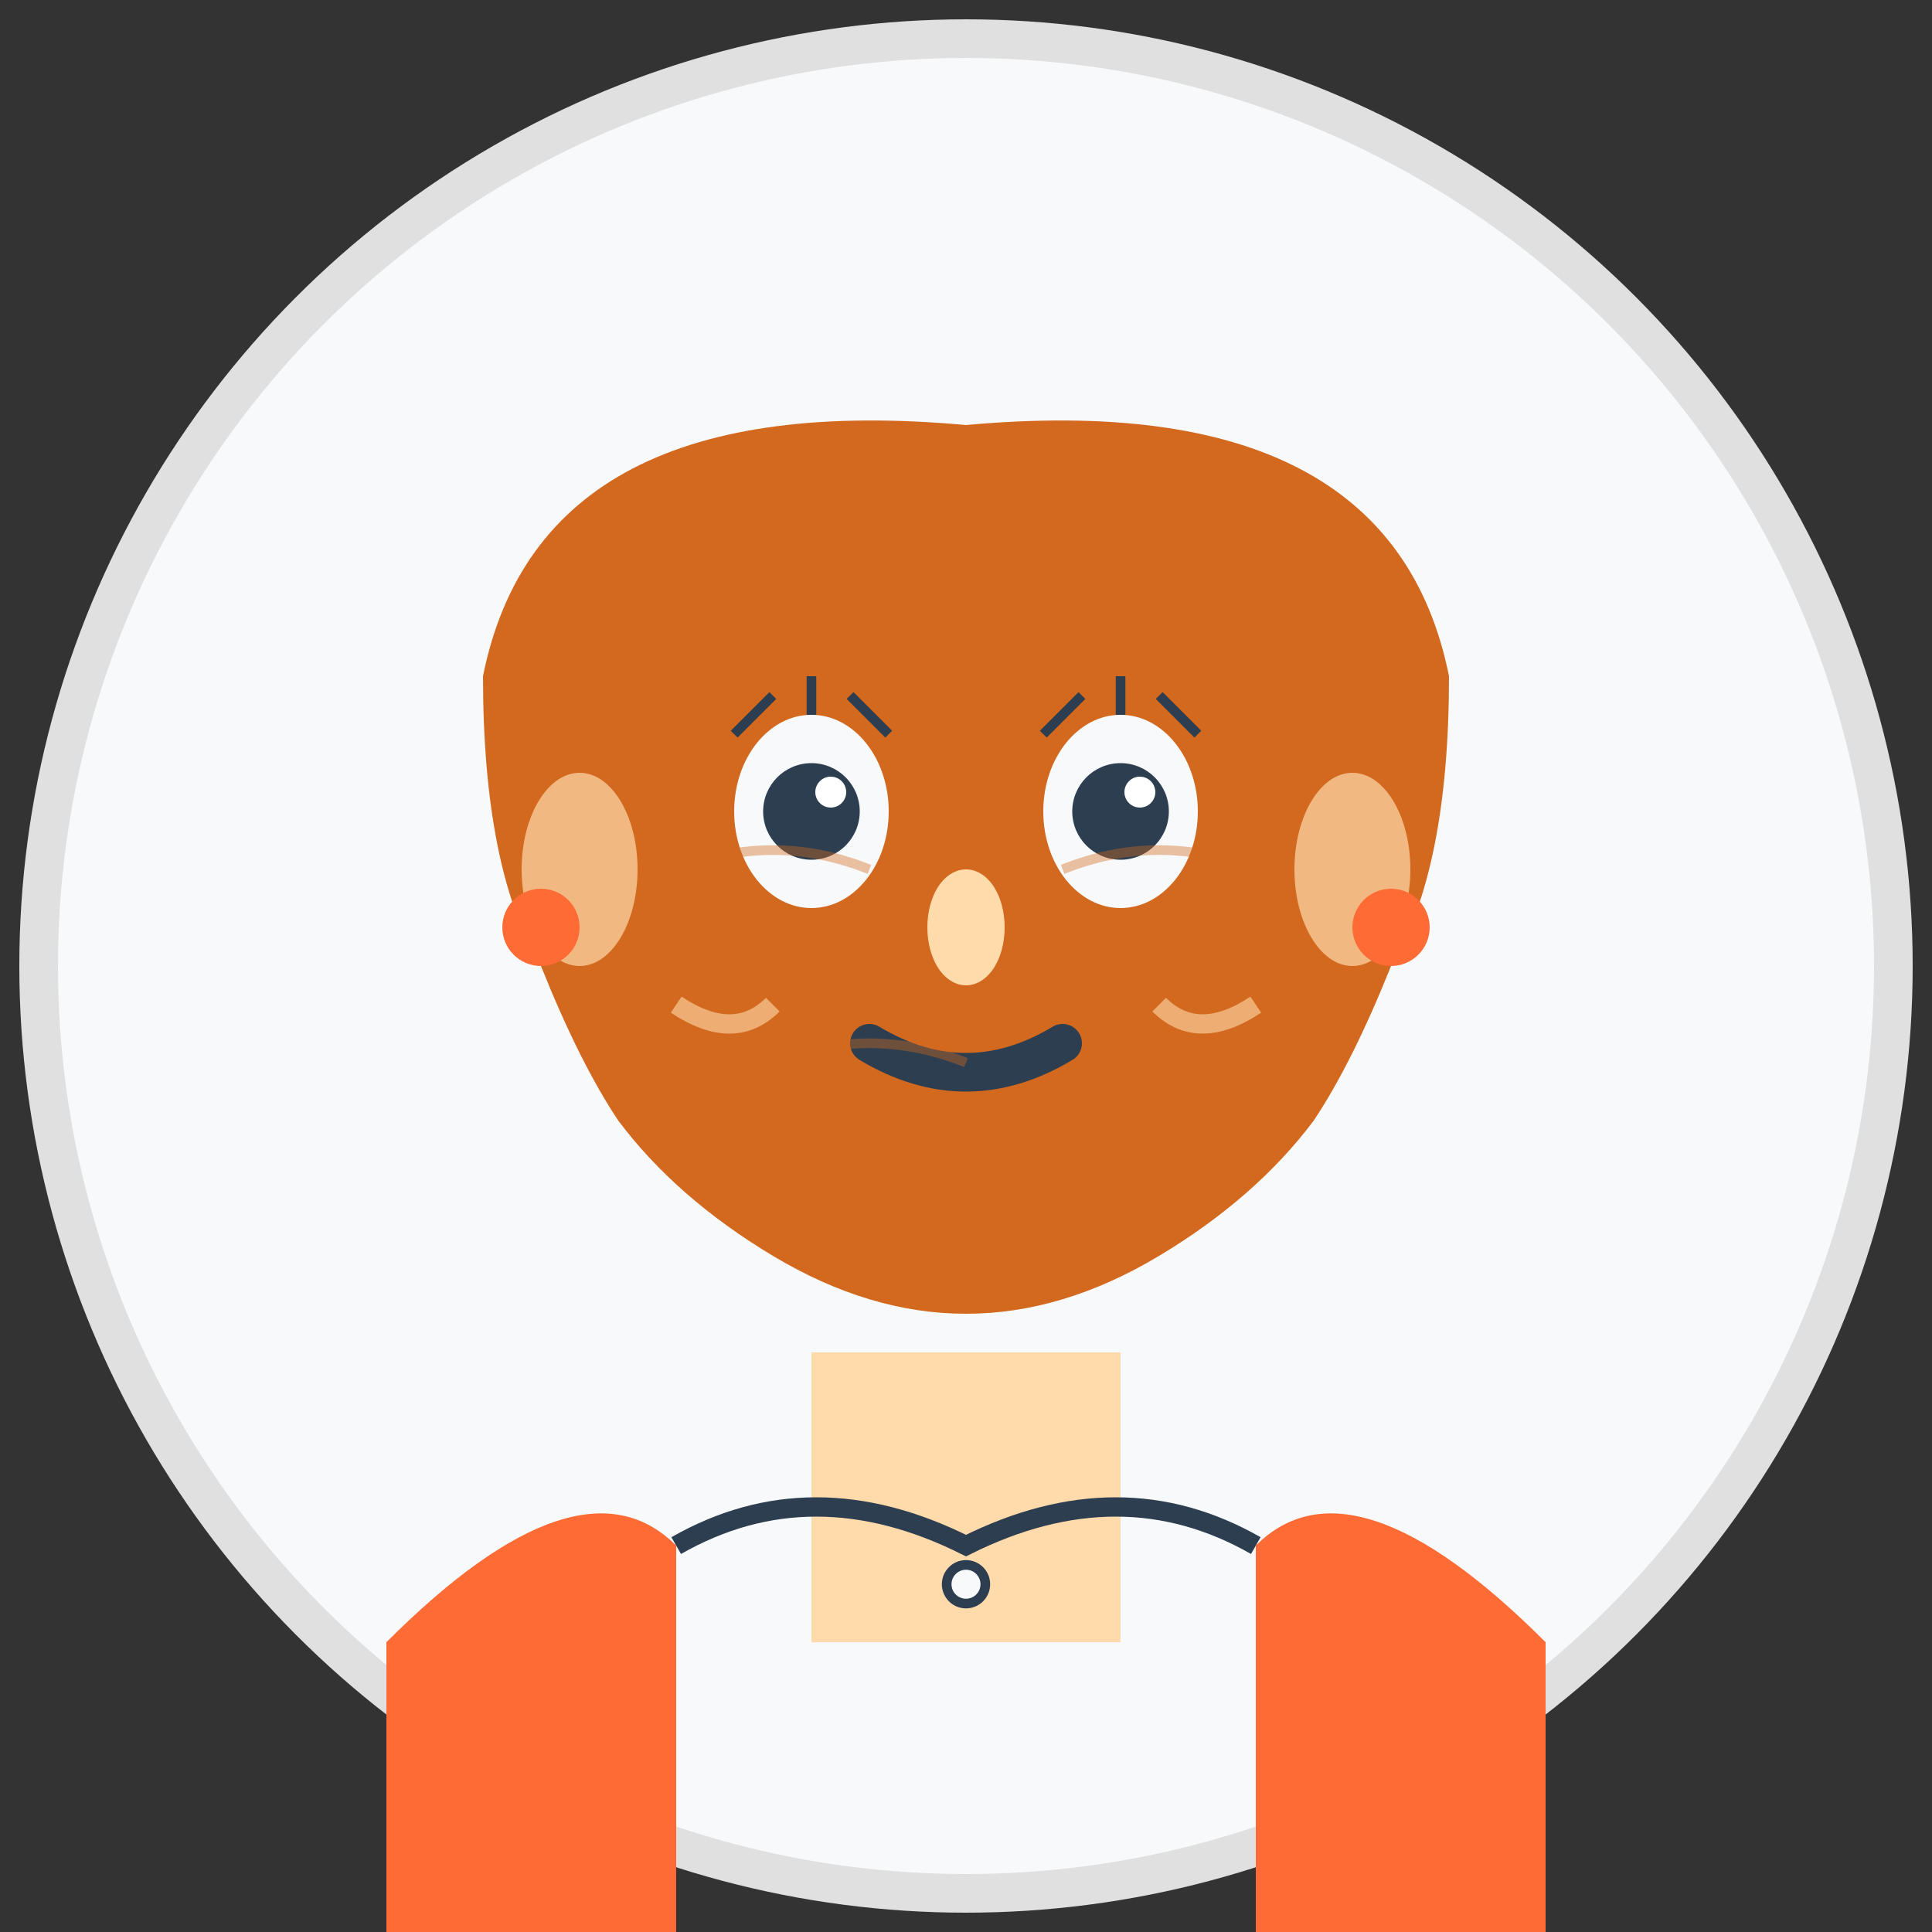 <svg width="100" height="100" viewBox="0 0 100 100" fill="none" xmlns="http://www.w3.org/2000/svg">
  <rect x="0" y="0" width="100" height="100" fill="#333333" stroke="none"/>
  <defs>
    <style>
      .skin { fill: #FFDBAC; }
      .hair { fill: #D2691E; }
      .shirt { fill: #FF6B35; }
      .dark { fill: #2C3E50; }
      .light { fill: #F8F9FA; }
    </style>
  </defs>
  
  <!-- Background circle -->
  <circle cx="50" cy="50" r="48" fill="#F8F9FA" stroke="#E0E0E0" stroke-width="2"/>
  
  <!-- Shirt/clothing -->
  <path d="M20 85 Q30 75 35 80 L35 100 L65 100 L65 80 Q70 75 80 85 L80 100 L20 100 Z" class="shirt"/>
  
  <!-- Neck -->
  <rect x="42" y="70" width="16" height="15" class="skin"/>
  
  <!-- Head -->
  <circle cx="50" cy="45" r="22" class="skin"/>
  
  <!-- Hair (shoulder length, feminine style) -->
  <path d="M25 35 Q28 20 50 22 Q72 20 75 35 Q75 45 72 50 Q70 55 68 58 Q65 62 60 65 Q55 68 50 68 Q45 68 40 65 Q35 62 32 58 Q30 55 28 50 Q25 45 25 35" class="hair"/>
  
  <!-- Hair strands -->
  <path d="M30 40 Q35 38 40 42" stroke="#D2691E" stroke-width="1" fill="none" opacity="0.6"/>
  <path d="M60 42 Q65 38 70 40" stroke="#D2691E" stroke-width="1" fill="none" opacity="0.6"/>
  
  <!-- Eyes (slightly larger, feminine) -->
  <ellipse cx="42" cy="42" rx="4" ry="5" class="light"/>
  <ellipse cx="58" cy="42" rx="4" ry="5" class="light"/>
  <circle cx="42" cy="42" r="2.5" class="dark"/>
  <circle cx="58" cy="42" r="2.5" class="dark"/>
  <circle cx="43" cy="41" r="0.8" fill="#FFF"/>
  <circle cx="59" cy="41" r="0.8" fill="#FFF"/>
  
  <!-- Eyelashes -->
  <path d="M38 38 L40 36" stroke="#2C3E50" stroke-width="0.5"/>
  <path d="M42 37 L42 35" stroke="#2C3E50" stroke-width="0.5"/>
  <path d="M46 38 L44 36" stroke="#2C3E50" stroke-width="0.5"/>
  <path d="M54 38 L56 36" stroke="#2C3E50" stroke-width="0.5"/>
  <path d="M58 37 L58 35" stroke="#2C3E50" stroke-width="0.5"/>
  <path d="M62 38 L60 36" stroke="#2C3E50" stroke-width="0.5"/>
  
  <!-- Eyebrows (thinner, shaped) -->
  <path d="M38 35 Q42 33 46 35" stroke="#D2691E" stroke-width="1.5" fill="none" stroke-linecap="round"/>
  <path d="M54 35 Q58 33 62 35" stroke="#D2691E" stroke-width="1.5" fill="none" stroke-linecap="round"/>
  
  <!-- Nose -->
  <ellipse cx="50" cy="48" rx="1.5" ry="2.5" class="skin" stroke="#FFDBAC" stroke-width="1"/>
  
  <!-- Mouth (gentle smile) -->
  <path d="M45 54 Q50 57 55 54" stroke="#2C3E50" stroke-width="2" fill="none" stroke-linecap="round"/>
  
  <!-- Ears (partially hidden by hair) -->
  <ellipse cx="30" cy="45" rx="3" ry="5" class="skin" opacity="0.7"/>
  <ellipse cx="70" cy="45" rx="3" ry="5" class="skin" opacity="0.7"/>
  
  <!-- Earrings -->
  <circle cx="28" cy="48" r="2" class="shirt"/>
  <circle cx="72" cy="48" r="2" class="shirt"/>
  
  <!-- Blouse collar detail -->
  <path d="M35 80 Q42 76 50 80 Q58 76 65 80" stroke="#2C3E50" stroke-width="1" fill="none"/>
  <circle cx="50" cy="82" r="1" class="light" stroke="#2C3E50" stroke-width="0.5"/>
  
  <!-- Cheerful expression lines -->
  <path d="M35 52 Q38 54 40 52" stroke="#FFDBAC" stroke-width="1" fill="none" opacity="0.6"/>
  <path d="M60 52 Q62 54 65 52" stroke="#FFDBAC" stroke-width="1" fill="none" opacity="0.6"/>
  
  <!-- Hand-drawn style hair texture -->
  <path d="M35 45 Q40 43 45 45" stroke="#D2691E" stroke-width="0.5" fill="none" opacity="0.4"/>
  <path d="M55 45 Q60 43 65 45" stroke="#D2691E" stroke-width="0.5" fill="none" opacity="0.4"/>
  <path d="M40 55 Q45 53 50 55" stroke="#D2691E" stroke-width="0.5" fill="none" opacity="0.4"/>
</svg>

